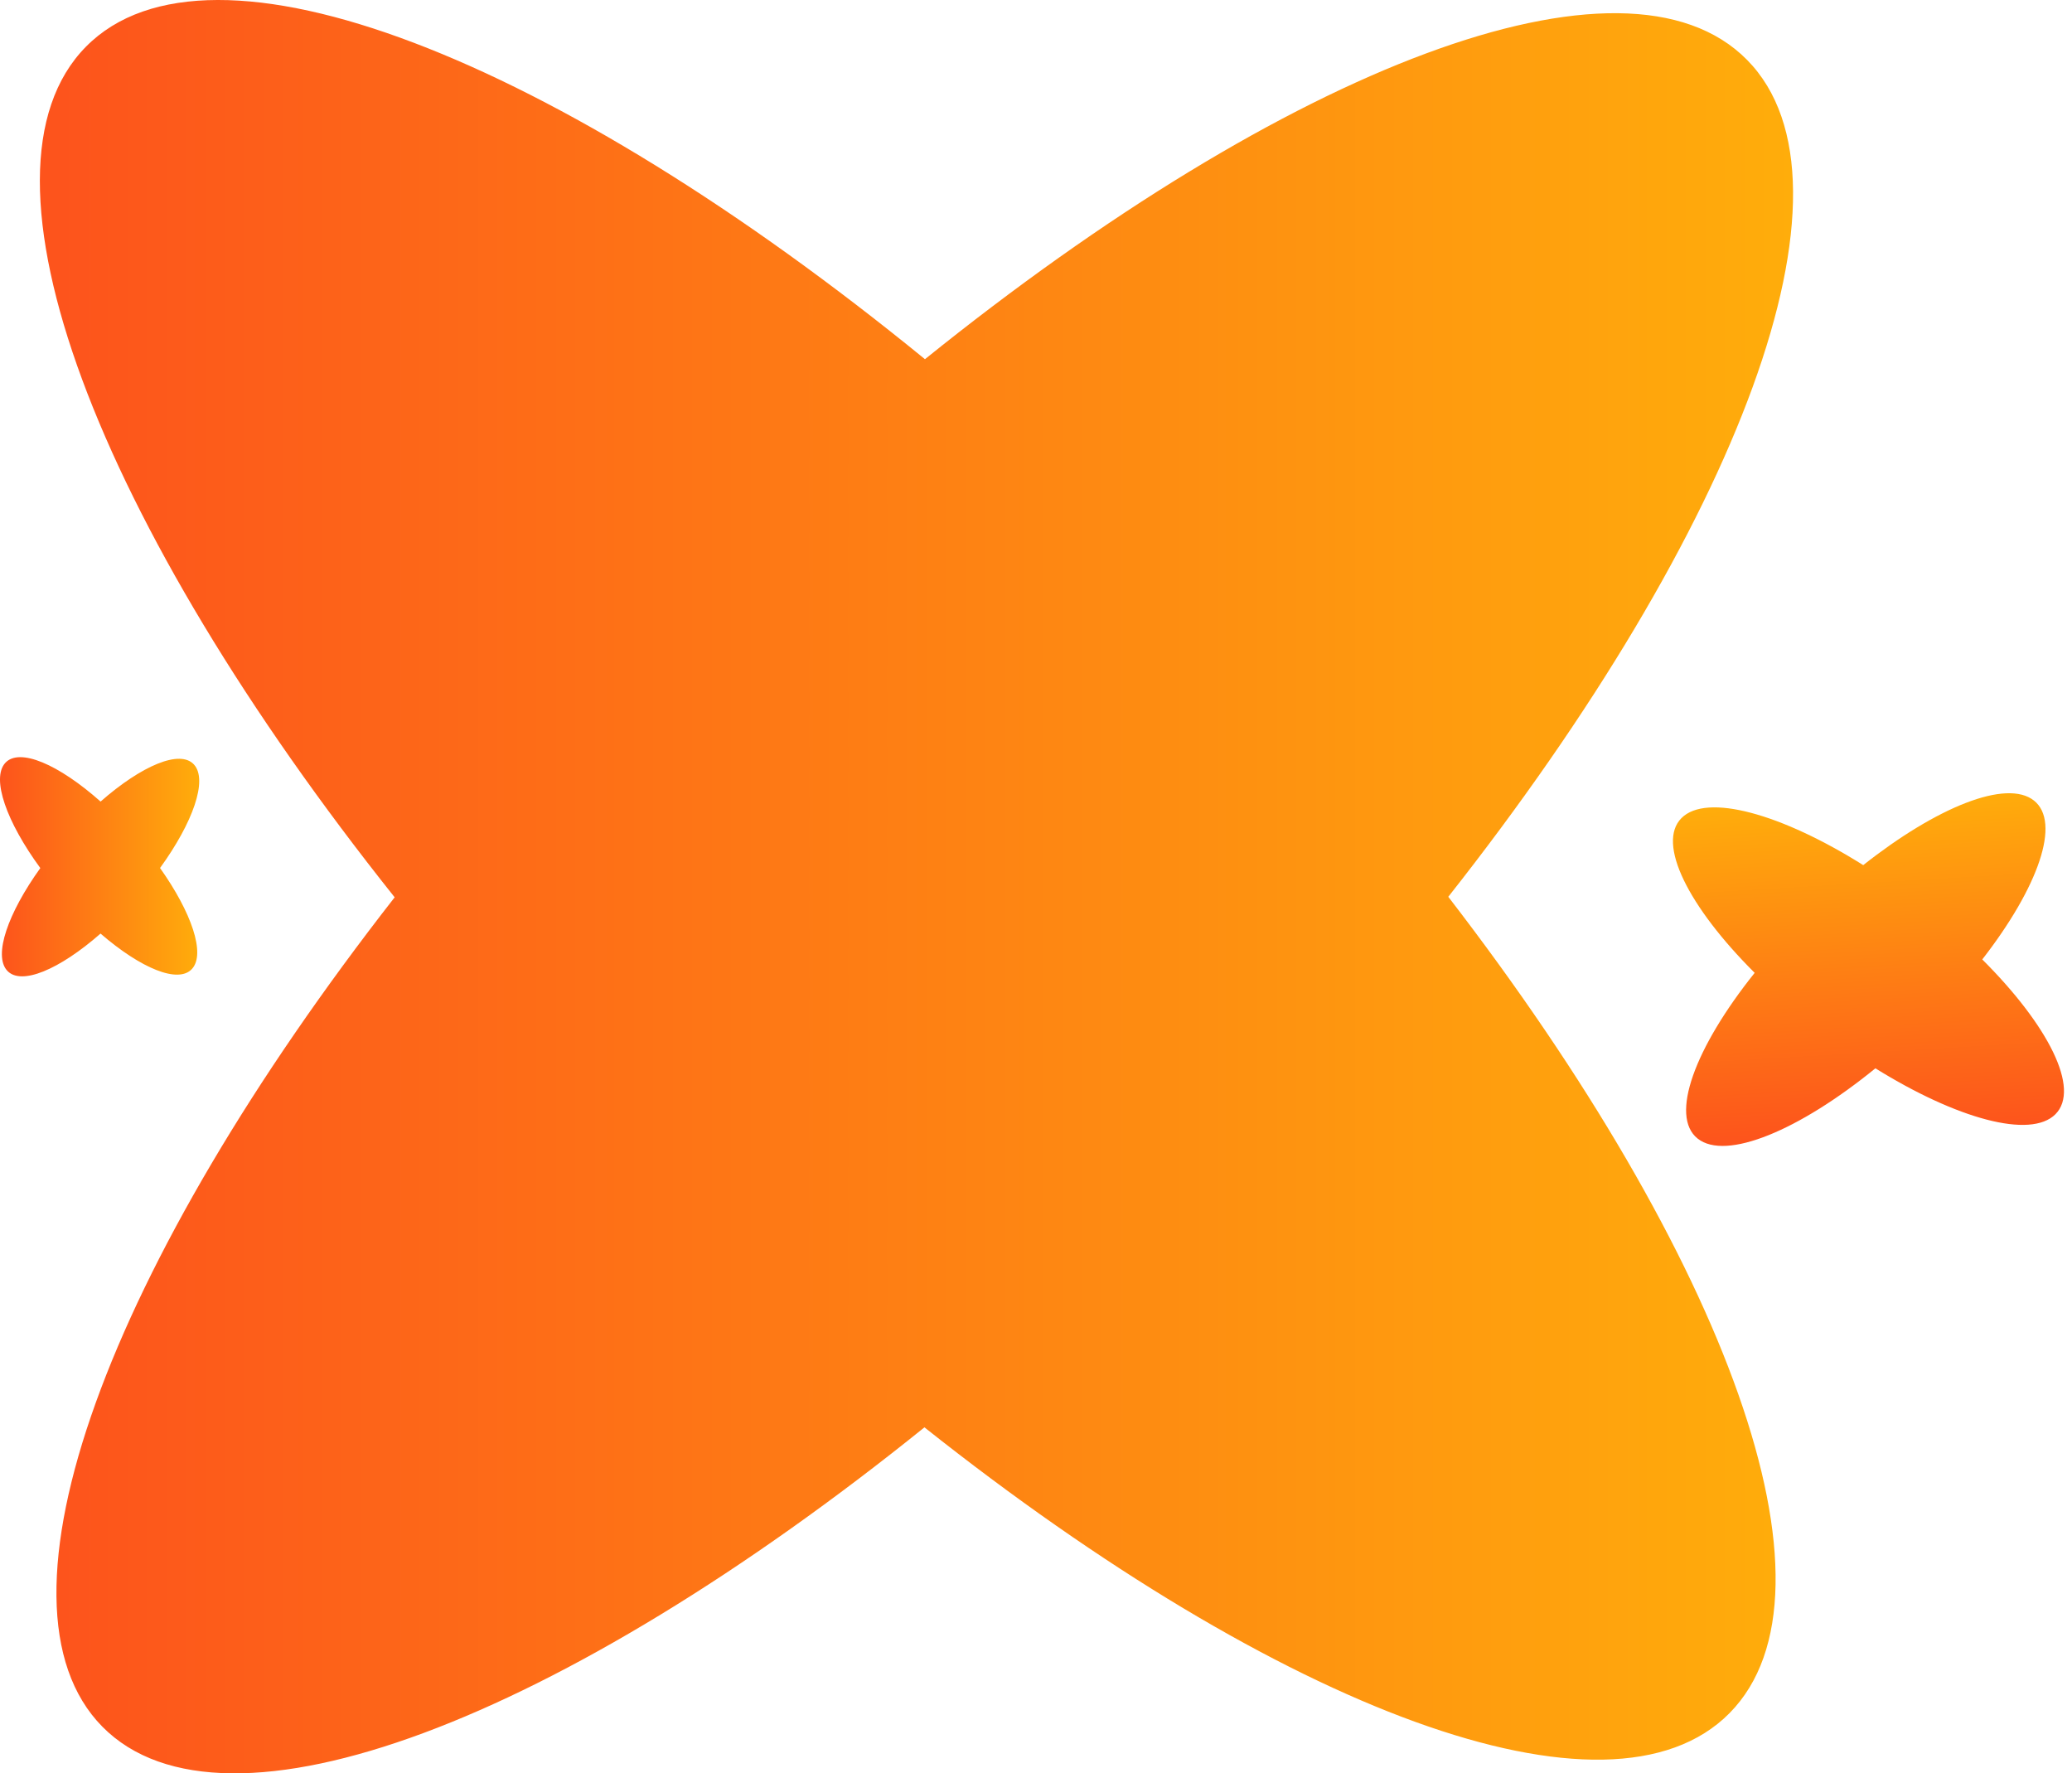 <?xml version="1.0" encoding="UTF-8"?> <svg xmlns="http://www.w3.org/2000/svg" width="104" height="89" viewBox="0 0 104 89" fill="none"><path d="M87.689 3.004C81.541 -3.229 64.596 3.384 46.426 18.027C27.931 2.928 10.561 -3.989 4.313 2.345C-1.935 8.679 4.888 26.311 19.809 45.034C5.488 63.376 -0.985 80.451 5.138 86.658C11.286 92.89 28.231 86.278 46.401 71.635C64.246 85.797 80.766 92.105 86.814 85.974C92.863 79.843 86.639 63.097 72.694 45.008C87.264 26.54 93.862 9.261 87.689 3.004Z" fill="url(#paint0_linear_584_17)"></path><path d="M9.737 38.371C9.039 37.601 7.113 38.418 5.048 40.228C2.947 38.362 0.973 37.507 0.263 38.29C-0.447 39.073 0.328 41.252 2.024 43.566C0.396 45.833 -0.339 47.943 0.357 48.711C1.055 49.481 2.981 48.664 5.046 46.854C7.073 48.604 8.951 49.384 9.638 48.626C10.325 47.868 9.618 45.798 8.033 43.563C9.689 41.28 10.439 39.145 9.737 38.371Z" fill="url(#paint1_linear_584_17)"></path><path d="M84.398 41.058C83.14 42.322 84.743 45.506 88.072 48.825C85.065 52.582 83.79 56.02 85.212 57.144C86.633 58.269 90.312 56.73 94.132 53.616C98.204 56.146 101.917 57.178 103.17 55.919C104.428 54.654 102.825 51.47 99.496 48.152C102.31 44.531 103.465 41.266 102.089 40.177C100.713 39.088 97.216 40.5 93.521 43.418C89.418 40.842 85.66 39.788 84.398 41.058Z" fill="url(#paint2_linear_584_17)"></path><defs><linearGradient id="paint0_linear_584_17" x1="90" y1="44.5" x2="2" y2="44.5" gradientUnits="userSpaceOnUse"><stop stop-color="#FFAD0B"></stop><stop offset="1" stop-color="#FD531C"></stop></linearGradient><linearGradient id="paint1_linear_584_17" x1="10" y1="43.5" x2="0" y2="43.5" gradientUnits="userSpaceOnUse"><stop stop-color="#FFAD0B"></stop><stop offset="1" stop-color="#FD531C"></stop></linearGradient><linearGradient id="paint2_linear_584_17" x1="93.214" y1="40.087" x2="94.222" y2="57.057" gradientUnits="userSpaceOnUse"><stop stop-color="#FFAD0B"></stop><stop offset="1" stop-color="#FD531C"></stop></linearGradient></defs></svg> 